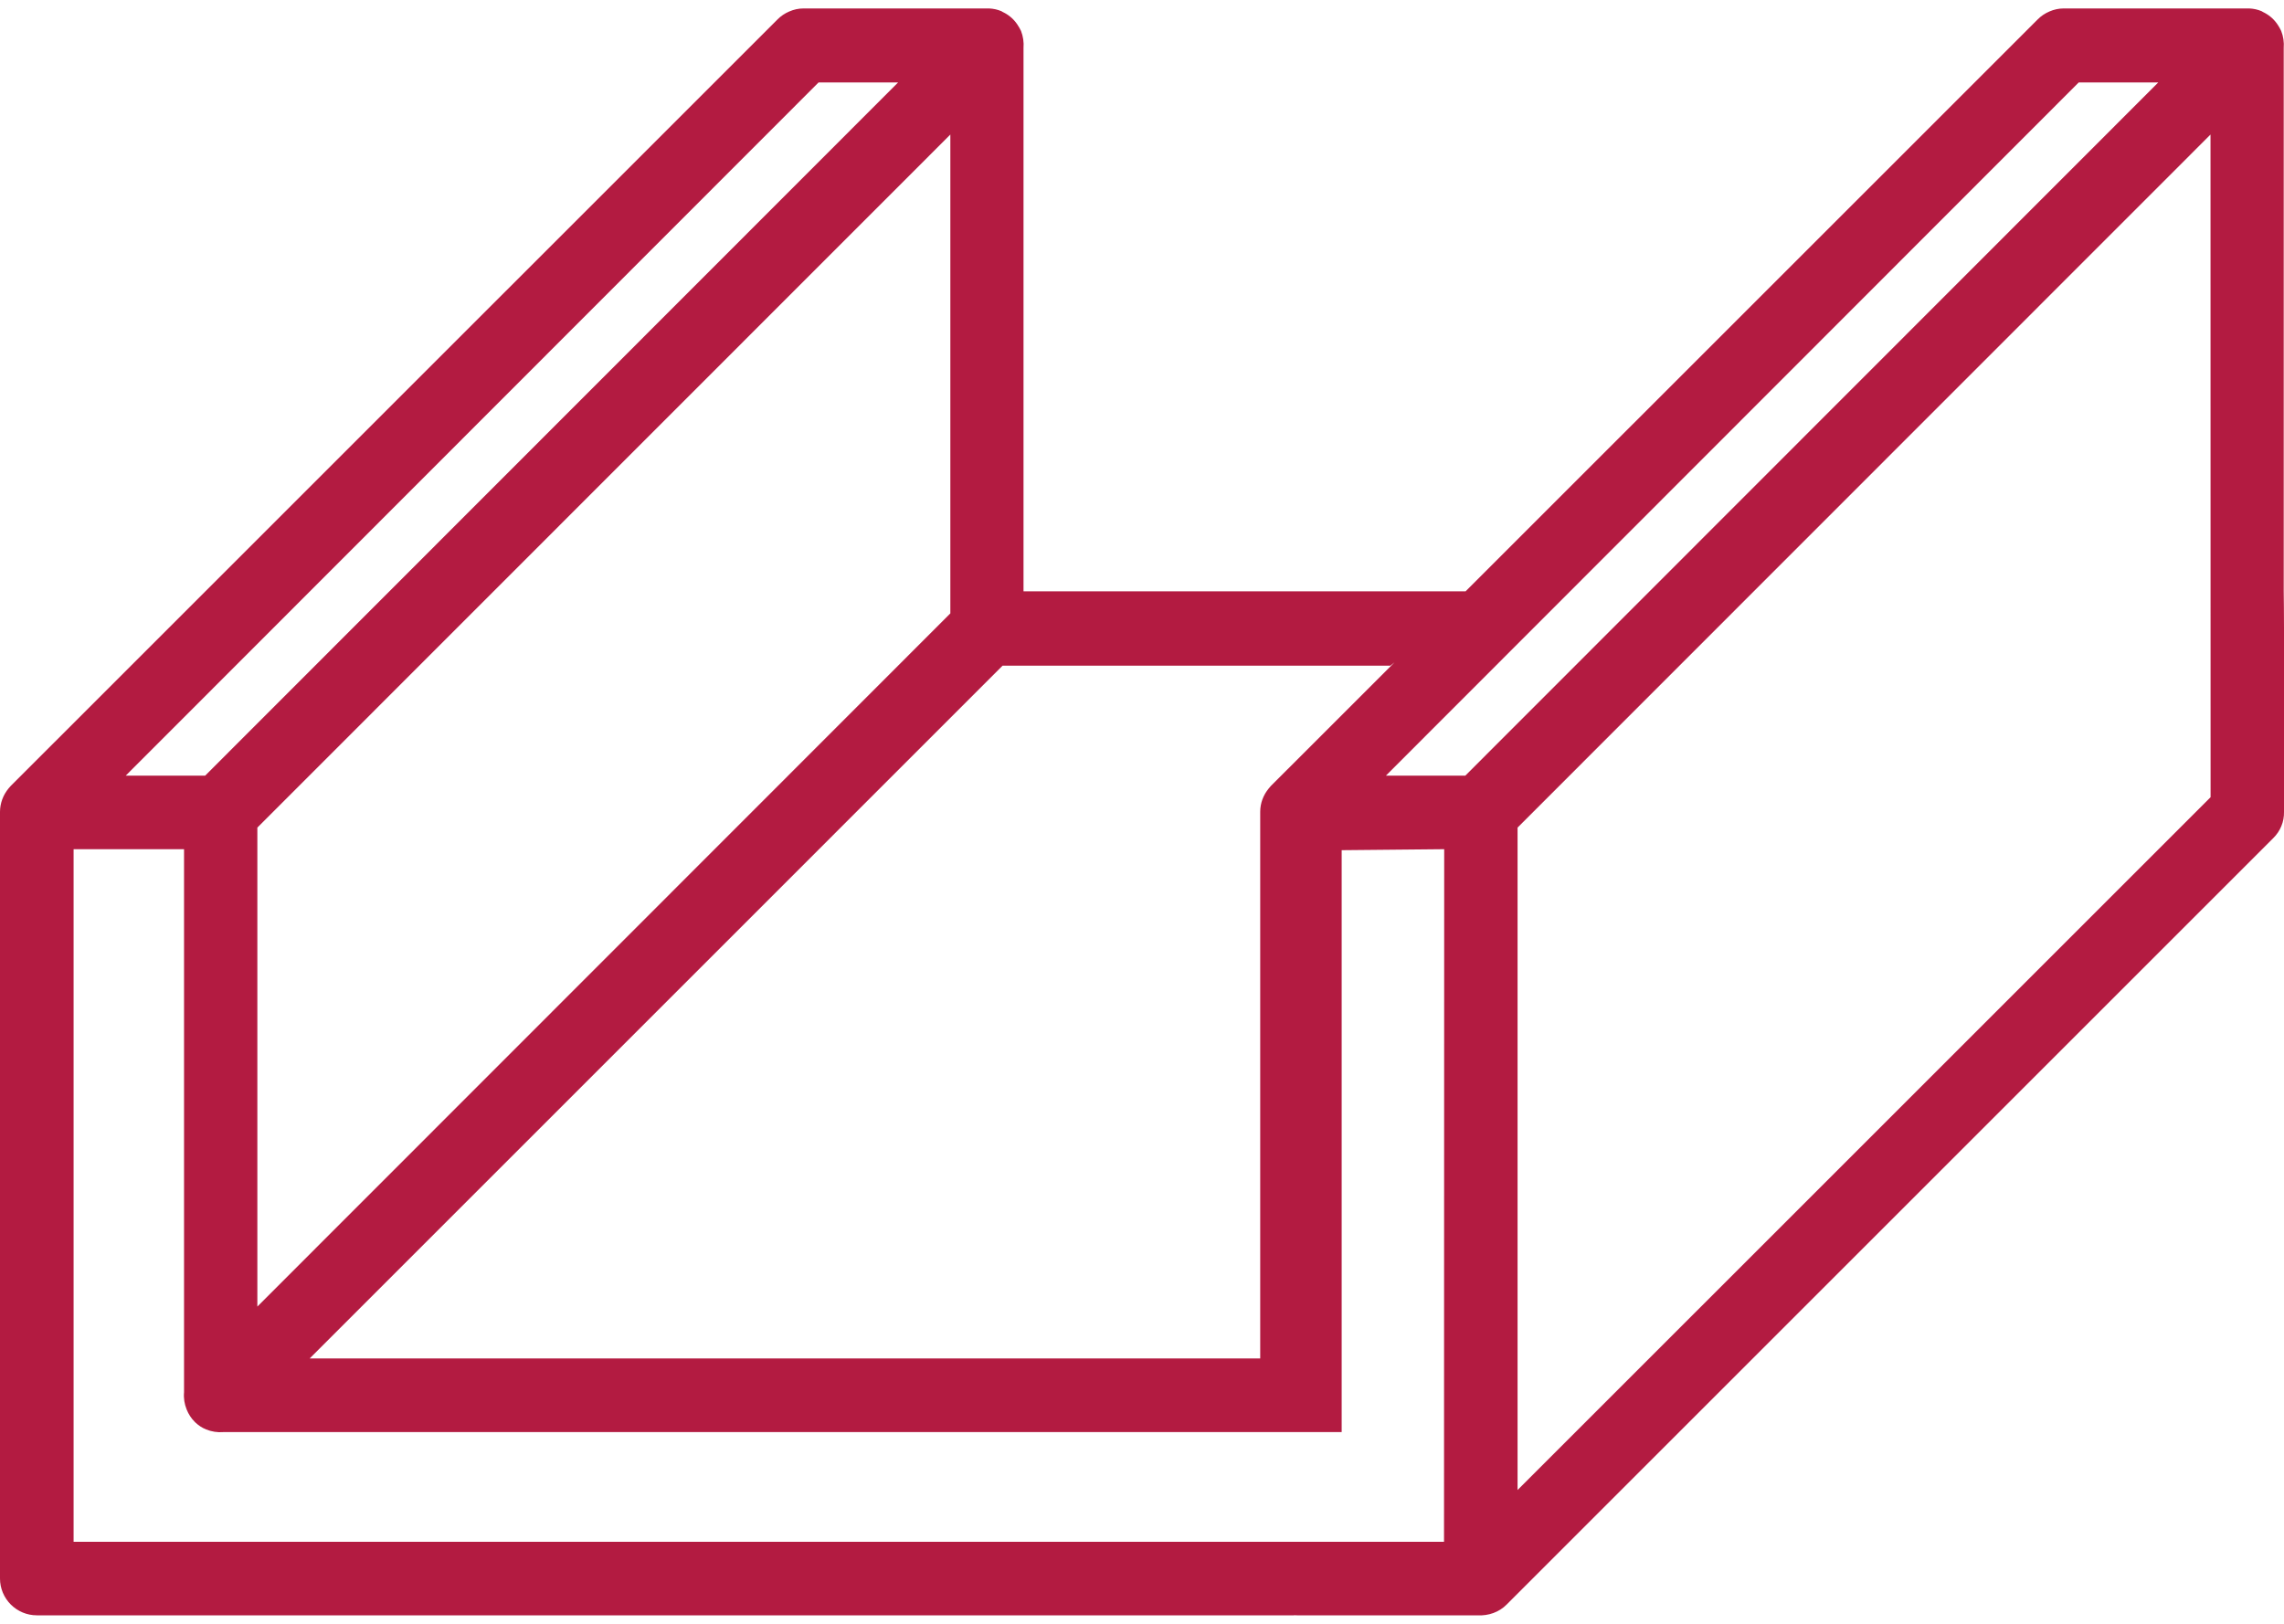 <svg width="90" height="64" viewBox="0 0 90 64" fill="none" xmlns="http://www.w3.org/2000/svg">
<g id="Layer_1" clip-path="url(#clip0_1730_4018)">
<path id="Vector" d="M89.989 23.306V1.895C90.007 1.666 89.975 1.434 89.889 1.219C89.85 1.132 89.802 1.049 89.748 0.969C89.734 0.953 89.721 0.937 89.711 0.917C89.573 0.726 89.385 0.574 89.173 0.474L89.116 0.44C88.962 0.376 88.801 0.34 88.633 0.333H81.317C81.126 0.333 80.936 0.374 80.76 0.451C80.584 0.526 80.422 0.633 80.288 0.771L57.751 23.306H40.331V1.895C40.349 1.666 40.317 1.434 40.233 1.219C40.192 1.132 40.144 1.049 40.09 0.969C40.076 0.953 40.065 0.937 40.053 0.917C39.915 0.726 39.729 0.574 39.515 0.474L39.458 0.44C39.306 0.376 39.143 0.34 38.977 0.333H31.661C31.468 0.333 31.28 0.374 31.104 0.451C30.927 0.526 30.766 0.633 30.632 0.771L0.422 30.977L0.336 31.076C0.121 31.337 0.002 31.66 0 31.996V62.217C0 62.601 0.154 62.969 0.425 63.24C0.697 63.512 1.065 63.666 1.451 63.666H50.989V63.662C51.028 63.666 51.067 63.666 51.107 63.666H58.232C58.65 63.689 59.075 63.542 59.37 63.24L89.58 33.03C89.716 32.896 89.825 32.735 89.896 32.559C89.97 32.382 90.004 32.192 90 32.001V24.751C90.004 24.495 89.989 23.306 89.989 23.306ZM39.506 26.237H54.785L54.952 26.105L50.078 30.977L49.994 31.076C49.778 31.337 49.658 31.66 49.658 31.996V53.541H12.203L39.506 26.237ZM37.448 24.176L10.141 51.497V32.619L37.448 5.303V24.176ZM32.256 3.249H35.39L8.083 30.572H4.953L32.256 3.249ZM56.901 60.768H2.9V33.47H7.252V54.875C7.231 55.108 7.268 55.34 7.356 55.556C7.429 55.737 7.536 55.904 7.675 56.042L7.715 56.08C7.833 56.19 7.97 56.278 8.12 56.339C8.335 56.426 8.569 56.464 8.799 56.444H52.868V33.509L56.908 33.47L56.901 60.768ZM57.739 30.572H54.61L81.912 3.249H85.046L57.739 30.572ZM59.799 58.727V32.619L87.104 5.303L87.107 31.421L59.799 58.727Z" fill="#B31B41"/>
</g>
<defs>
<clipPath id="clip0_1730_4018">
<rect width="90" height="63.334" fill="white" transform="translate(0 0.333)"/>
</clipPath>
</defs>
</svg>
